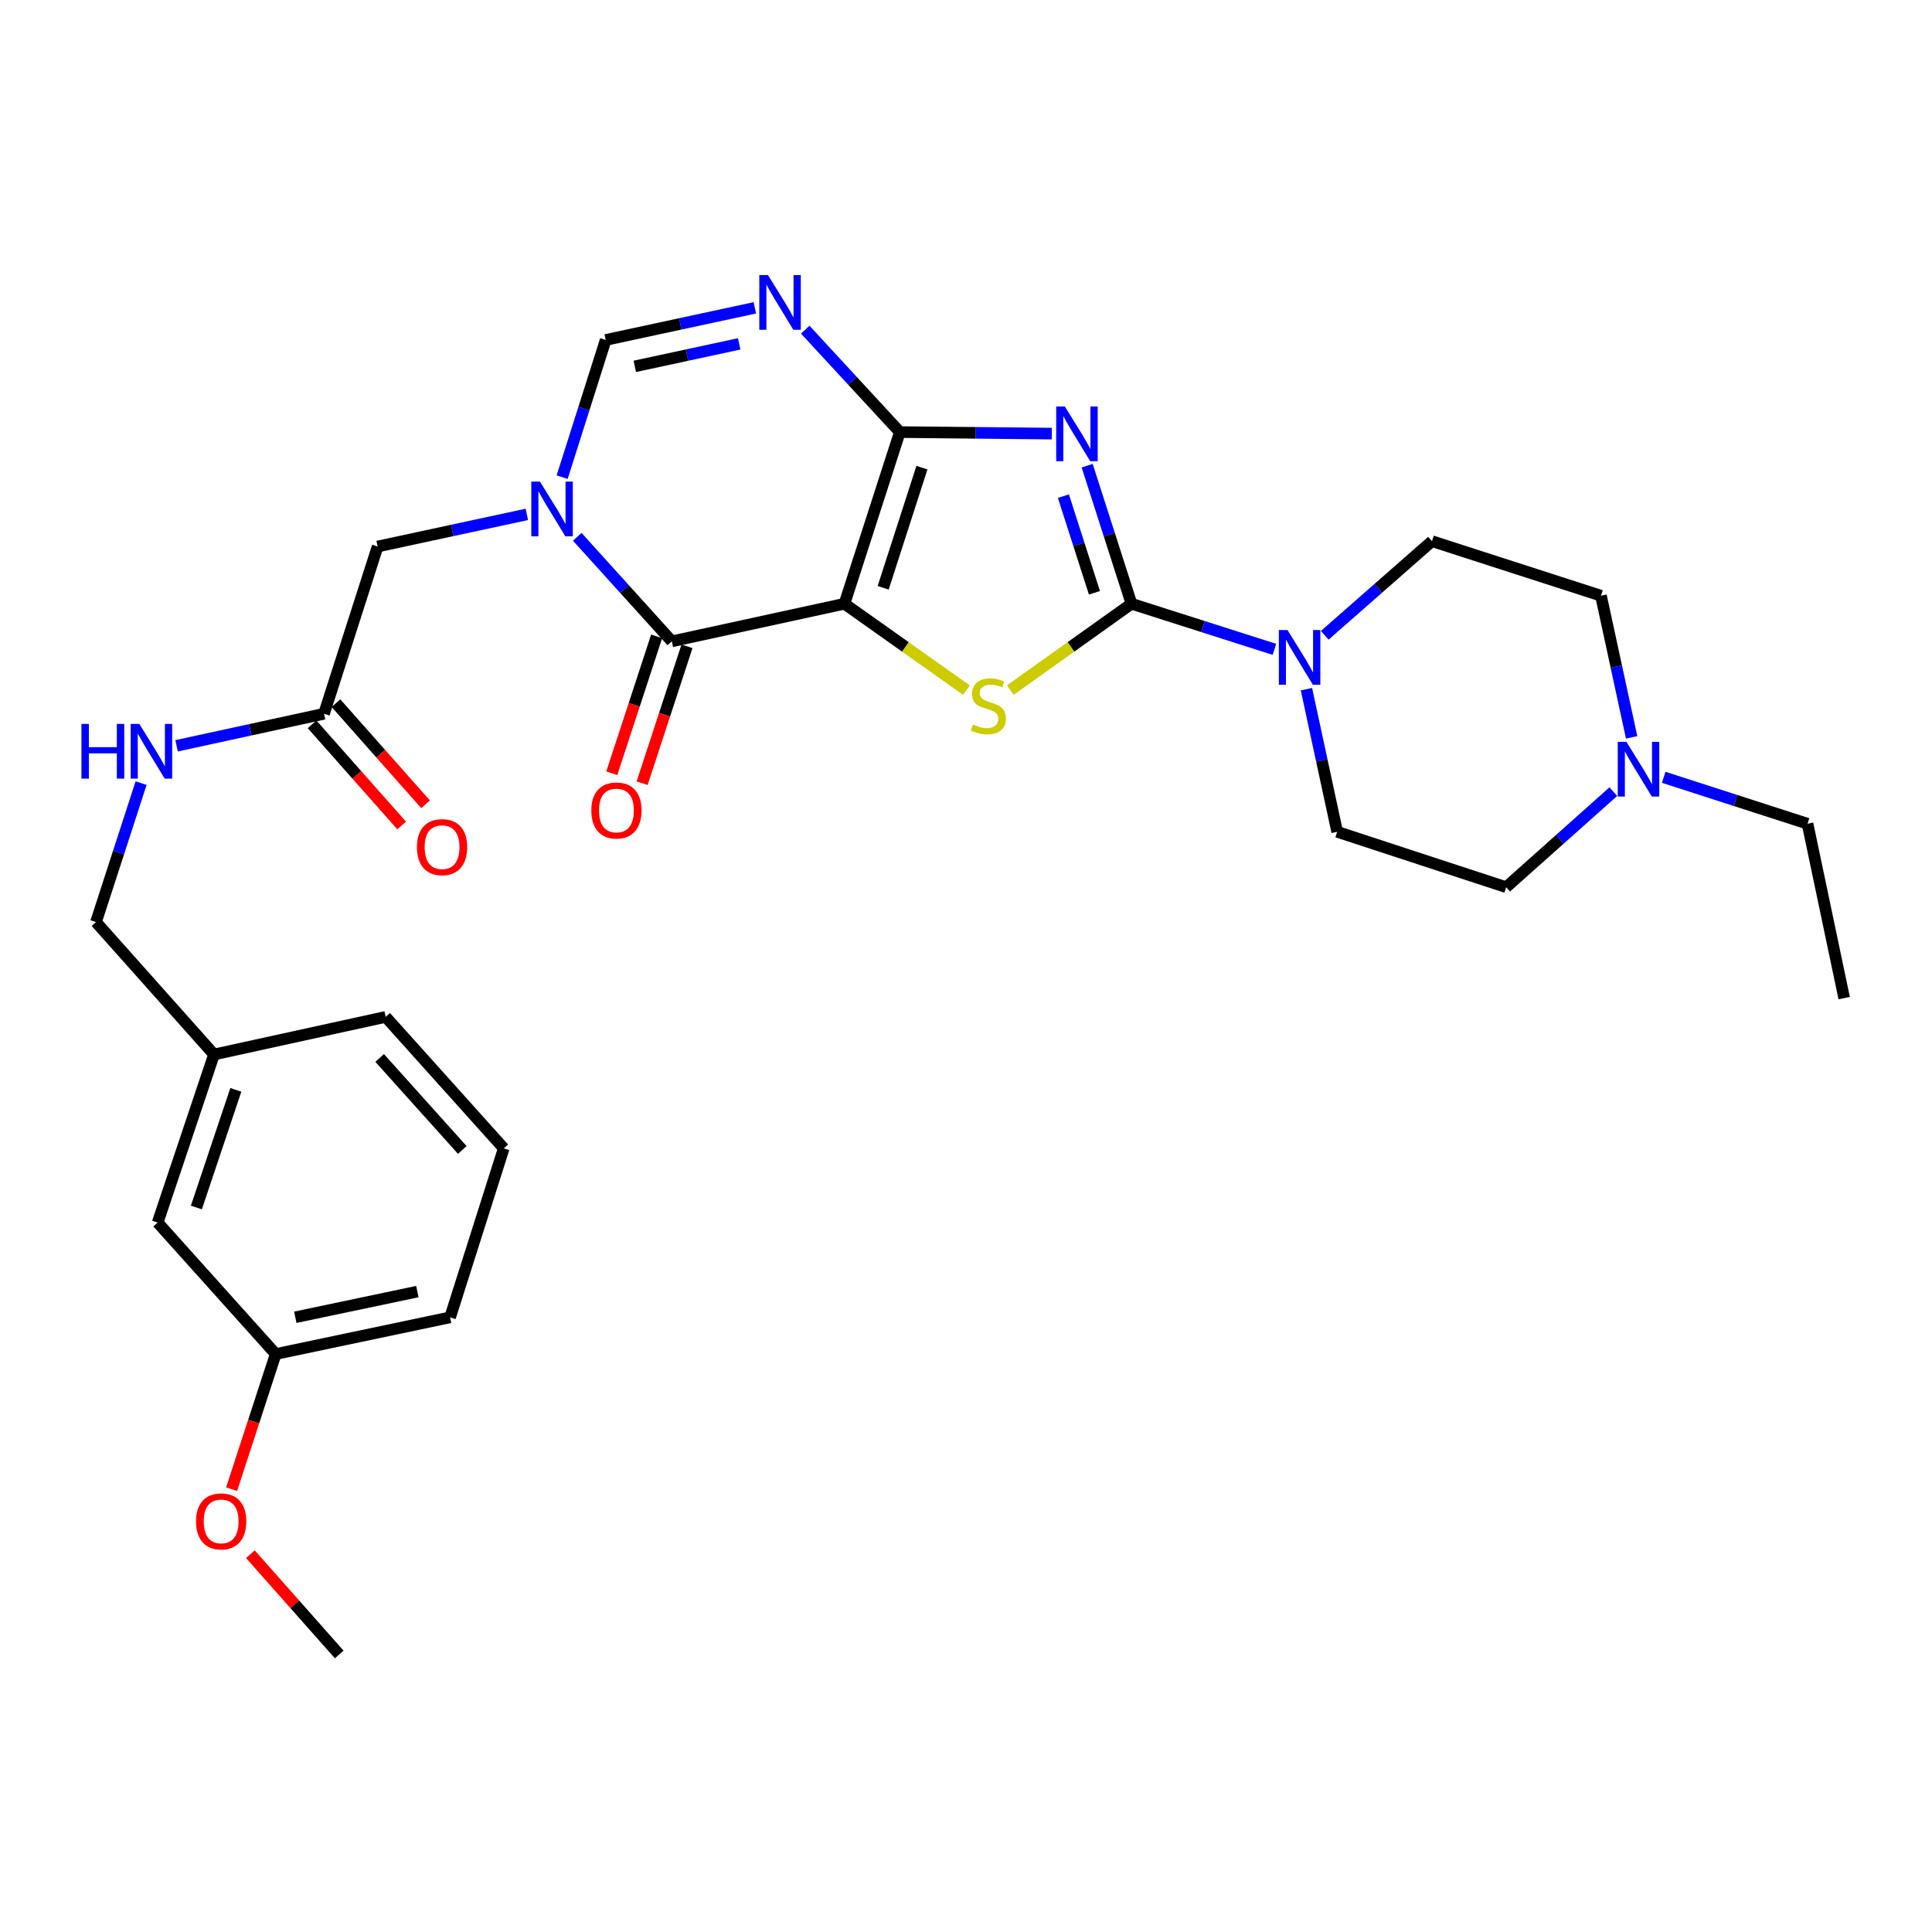 <?xml version='1.0' encoding='iso-8859-1'?>
<svg version='1.1' baseProfile='full'
              xmlns='http://www.w3.org/2000/svg'
                      xmlns:rdkit='http://www.rdkit.org/xml'
                      xmlns:xlink='http://www.w3.org/1999/xlink'
                  xml:space='preserve'
width='1000px' height='1000px' viewBox='0 0 1000 1000'>
<!-- END OF HEADER -->
<rect style='opacity:1.0;fill:#FFFFFF;stroke:none' width='1000' height='1000' x='0' y='0'> </rect>
<path class='bond-0' d='M 437.093,312.495 L 465.761,223.647' style='fill:none;fill-rule:evenodd;stroke:#000000;stroke-width:6px;stroke-linecap:butt;stroke-linejoin:miter;stroke-opacity:1' />
<path class='bond-0' d='M 457.123,304.243 L 477.19,242.05' style='fill:none;fill-rule:evenodd;stroke:#000000;stroke-width:6px;stroke-linecap:butt;stroke-linejoin:miter;stroke-opacity:1' />
<path class='bond-3' d='M 437.093,312.495 L 468.66,334.856' style='fill:none;fill-rule:evenodd;stroke:#000000;stroke-width:6px;stroke-linecap:butt;stroke-linejoin:miter;stroke-opacity:1' />
<path class='bond-3' d='M 468.66,334.856 L 500.227,357.217' style='fill:none;fill-rule:evenodd;stroke:#CCCC00;stroke-width:6px;stroke-linecap:butt;stroke-linejoin:miter;stroke-opacity:1' />
<path class='bond-4' d='M 437.093,312.495 L 347.731,331.953' style='fill:none;fill-rule:evenodd;stroke:#000000;stroke-width:6px;stroke-linecap:butt;stroke-linejoin:miter;stroke-opacity:1' />
<path class='bond-1' d='M 465.761,223.647 L 505.078,224.041' style='fill:none;fill-rule:evenodd;stroke:#000000;stroke-width:6px;stroke-linecap:butt;stroke-linejoin:miter;stroke-opacity:1' />
<path class='bond-1' d='M 505.078,224.041 L 544.396,224.435' style='fill:none;fill-rule:evenodd;stroke:#0000FF;stroke-width:6px;stroke-linecap:butt;stroke-linejoin:miter;stroke-opacity:1' />
<path class='bond-6' d='M 465.761,223.647 L 441.269,197.135' style='fill:none;fill-rule:evenodd;stroke:#000000;stroke-width:6px;stroke-linecap:butt;stroke-linejoin:miter;stroke-opacity:1' />
<path class='bond-6' d='M 441.269,197.135 L 416.777,170.623' style='fill:none;fill-rule:evenodd;stroke:#0000FF;stroke-width:6px;stroke-linecap:butt;stroke-linejoin:miter;stroke-opacity:1' />
<path class='bond-30' d='M 562.715,241.034 L 574.185,276.765' style='fill:none;fill-rule:evenodd;stroke:#0000FF;stroke-width:6px;stroke-linecap:butt;stroke-linejoin:miter;stroke-opacity:1' />
<path class='bond-30' d='M 574.185,276.765 L 585.654,312.495' style='fill:none;fill-rule:evenodd;stroke:#000000;stroke-width:6px;stroke-linecap:butt;stroke-linejoin:miter;stroke-opacity:1' />
<path class='bond-30' d='M 550.418,256.805 L 558.447,281.816' style='fill:none;fill-rule:evenodd;stroke:#0000FF;stroke-width:6px;stroke-linecap:butt;stroke-linejoin:miter;stroke-opacity:1' />
<path class='bond-30' d='M 558.447,281.816 L 566.476,306.828' style='fill:none;fill-rule:evenodd;stroke:#000000;stroke-width:6px;stroke-linecap:butt;stroke-linejoin:miter;stroke-opacity:1' />
<path class='bond-2' d='M 585.654,312.495 L 554.299,334.836' style='fill:none;fill-rule:evenodd;stroke:#000000;stroke-width:6px;stroke-linecap:butt;stroke-linejoin:miter;stroke-opacity:1' />
<path class='bond-2' d='M 554.299,334.836 L 522.943,357.177' style='fill:none;fill-rule:evenodd;stroke:#CCCC00;stroke-width:6px;stroke-linecap:butt;stroke-linejoin:miter;stroke-opacity:1' />
<path class='bond-8' d='M 585.654,312.495 L 622.649,324.301' style='fill:none;fill-rule:evenodd;stroke:#000000;stroke-width:6px;stroke-linecap:butt;stroke-linejoin:miter;stroke-opacity:1' />
<path class='bond-8' d='M 622.649,324.301 L 659.643,336.107' style='fill:none;fill-rule:evenodd;stroke:#0000FF;stroke-width:6px;stroke-linecap:butt;stroke-linejoin:miter;stroke-opacity:1' />
<path class='bond-5' d='M 347.731,331.953 L 323.261,304.906' style='fill:none;fill-rule:evenodd;stroke:#000000;stroke-width:6px;stroke-linecap:butt;stroke-linejoin:miter;stroke-opacity:1' />
<path class='bond-5' d='M 323.261,304.906 L 298.791,277.858' style='fill:none;fill-rule:evenodd;stroke:#0000FF;stroke-width:6px;stroke-linecap:butt;stroke-linejoin:miter;stroke-opacity:1' />
<path class='bond-12' d='M 339.878,329.379 L 328.268,364.804' style='fill:none;fill-rule:evenodd;stroke:#000000;stroke-width:6px;stroke-linecap:butt;stroke-linejoin:miter;stroke-opacity:1' />
<path class='bond-12' d='M 328.268,364.804 L 316.658,400.229' style='fill:none;fill-rule:evenodd;stroke:#FF0000;stroke-width:6px;stroke-linecap:butt;stroke-linejoin:miter;stroke-opacity:1' />
<path class='bond-12' d='M 355.584,334.526 L 343.974,369.951' style='fill:none;fill-rule:evenodd;stroke:#000000;stroke-width:6px;stroke-linecap:butt;stroke-linejoin:miter;stroke-opacity:1' />
<path class='bond-12' d='M 343.974,369.951 L 332.364,405.376' style='fill:none;fill-rule:evenodd;stroke:#FF0000;stroke-width:6px;stroke-linecap:butt;stroke-linejoin:miter;stroke-opacity:1' />
<path class='bond-7' d='M 290.964,246.98 L 302.236,211.471' style='fill:none;fill-rule:evenodd;stroke:#0000FF;stroke-width:6px;stroke-linecap:butt;stroke-linejoin:miter;stroke-opacity:1' />
<path class='bond-7' d='M 302.236,211.471 L 313.508,175.963' style='fill:none;fill-rule:evenodd;stroke:#000000;stroke-width:6px;stroke-linecap:butt;stroke-linejoin:miter;stroke-opacity:1' />
<path class='bond-9' d='M 272.692,266.244 L 234.076,274.558' style='fill:none;fill-rule:evenodd;stroke:#0000FF;stroke-width:6px;stroke-linecap:butt;stroke-linejoin:miter;stroke-opacity:1' />
<path class='bond-9' d='M 234.076,274.558 L 195.46,282.873' style='fill:none;fill-rule:evenodd;stroke:#000000;stroke-width:6px;stroke-linecap:butt;stroke-linejoin:miter;stroke-opacity:1' />
<path class='bond-31' d='M 390.705,159.335 L 352.107,167.649' style='fill:none;fill-rule:evenodd;stroke:#0000FF;stroke-width:6px;stroke-linecap:butt;stroke-linejoin:miter;stroke-opacity:1' />
<path class='bond-31' d='M 352.107,167.649 L 313.508,175.963' style='fill:none;fill-rule:evenodd;stroke:#000000;stroke-width:6px;stroke-linecap:butt;stroke-linejoin:miter;stroke-opacity:1' />
<path class='bond-31' d='M 382.606,177.987 L 355.587,183.807' style='fill:none;fill-rule:evenodd;stroke:#0000FF;stroke-width:6px;stroke-linecap:butt;stroke-linejoin:miter;stroke-opacity:1' />
<path class='bond-31' d='M 355.587,183.807 L 328.568,189.627' style='fill:none;fill-rule:evenodd;stroke:#000000;stroke-width:6px;stroke-linecap:butt;stroke-linejoin:miter;stroke-opacity:1' />
<path class='bond-14' d='M 676.216,356.731 L 684.17,393.637' style='fill:none;fill-rule:evenodd;stroke:#0000FF;stroke-width:6px;stroke-linecap:butt;stroke-linejoin:miter;stroke-opacity:1' />
<path class='bond-14' d='M 684.17,393.637 L 692.124,430.543' style='fill:none;fill-rule:evenodd;stroke:#000000;stroke-width:6px;stroke-linecap:butt;stroke-linejoin:miter;stroke-opacity:1' />
<path class='bond-15' d='M 685.686,328.833 L 713.435,304.471' style='fill:none;fill-rule:evenodd;stroke:#0000FF;stroke-width:6px;stroke-linecap:butt;stroke-linejoin:miter;stroke-opacity:1' />
<path class='bond-15' d='M 713.435,304.471 L 741.185,280.109' style='fill:none;fill-rule:evenodd;stroke:#000000;stroke-width:6px;stroke-linecap:butt;stroke-linejoin:miter;stroke-opacity:1' />
<path class='bond-10' d='M 195.46,282.873 L 167.711,369.435' style='fill:none;fill-rule:evenodd;stroke:#000000;stroke-width:6px;stroke-linecap:butt;stroke-linejoin:miter;stroke-opacity:1' />
<path class='bond-13' d='M 167.711,369.435 L 129.557,377.729' style='fill:none;fill-rule:evenodd;stroke:#000000;stroke-width:6px;stroke-linecap:butt;stroke-linejoin:miter;stroke-opacity:1' />
<path class='bond-13' d='M 129.557,377.729 L 91.402,386.024' style='fill:none;fill-rule:evenodd;stroke:#0000FF;stroke-width:6px;stroke-linecap:butt;stroke-linejoin:miter;stroke-opacity:1' />
<path class='bond-16' d='M 161.526,374.915 L 184.712,401.087' style='fill:none;fill-rule:evenodd;stroke:#000000;stroke-width:6px;stroke-linecap:butt;stroke-linejoin:miter;stroke-opacity:1' />
<path class='bond-16' d='M 184.712,401.087 L 207.898,427.26' style='fill:none;fill-rule:evenodd;stroke:#FF0000;stroke-width:6px;stroke-linecap:butt;stroke-linejoin:miter;stroke-opacity:1' />
<path class='bond-16' d='M 173.897,363.955 L 197.083,390.127' style='fill:none;fill-rule:evenodd;stroke:#000000;stroke-width:6px;stroke-linecap:butt;stroke-linejoin:miter;stroke-opacity:1' />
<path class='bond-16' d='M 197.083,390.127 L 220.27,416.3' style='fill:none;fill-rule:evenodd;stroke:#FF0000;stroke-width:6px;stroke-linecap:butt;stroke-linejoin:miter;stroke-opacity:1' />
<path class='bond-11' d='M 844.532,381.664 L 836.594,345' style='fill:none;fill-rule:evenodd;stroke:#0000FF;stroke-width:6px;stroke-linecap:butt;stroke-linejoin:miter;stroke-opacity:1' />
<path class='bond-11' d='M 836.594,345 L 828.656,308.336' style='fill:none;fill-rule:evenodd;stroke:#000000;stroke-width:6px;stroke-linecap:butt;stroke-linejoin:miter;stroke-opacity:1' />
<path class='bond-24' d='M 861.133,402.33 L 898.354,414.348' style='fill:none;fill-rule:evenodd;stroke:#0000FF;stroke-width:6px;stroke-linecap:butt;stroke-linejoin:miter;stroke-opacity:1' />
<path class='bond-24' d='M 898.354,414.348 L 935.575,426.365' style='fill:none;fill-rule:evenodd;stroke:#000000;stroke-width:6px;stroke-linecap:butt;stroke-linejoin:miter;stroke-opacity:1' />
<path class='bond-32' d='M 835.06,409.744 L 807.323,434.477' style='fill:none;fill-rule:evenodd;stroke:#0000FF;stroke-width:6px;stroke-linecap:butt;stroke-linejoin:miter;stroke-opacity:1' />
<path class='bond-32' d='M 807.323,434.477 L 779.585,459.211' style='fill:none;fill-rule:evenodd;stroke:#000000;stroke-width:6px;stroke-linecap:butt;stroke-linejoin:miter;stroke-opacity:1' />
<path class='bond-19' d='M 73.026,405.339 L 61.354,441.301' style='fill:none;fill-rule:evenodd;stroke:#0000FF;stroke-width:6px;stroke-linecap:butt;stroke-linejoin:miter;stroke-opacity:1' />
<path class='bond-19' d='M 61.354,441.301 L 49.682,477.263' style='fill:none;fill-rule:evenodd;stroke:#000000;stroke-width:6px;stroke-linecap:butt;stroke-linejoin:miter;stroke-opacity:1' />
<path class='bond-18' d='M 692.124,430.543 L 779.585,459.211' style='fill:none;fill-rule:evenodd;stroke:#000000;stroke-width:6px;stroke-linecap:butt;stroke-linejoin:miter;stroke-opacity:1' />
<path class='bond-17' d='M 741.185,280.109 L 828.656,308.336' style='fill:none;fill-rule:evenodd;stroke:#000000;stroke-width:6px;stroke-linecap:butt;stroke-linejoin:miter;stroke-opacity:1' />
<path class='bond-21' d='M 49.682,477.263 L 110.772,545.8' style='fill:none;fill-rule:evenodd;stroke:#000000;stroke-width:6px;stroke-linecap:butt;stroke-linejoin:miter;stroke-opacity:1' />
<path class='bond-20' d='M 81.6,632.793 L 110.772,545.8' style='fill:none;fill-rule:evenodd;stroke:#000000;stroke-width:6px;stroke-linecap:butt;stroke-linejoin:miter;stroke-opacity:1' />
<path class='bond-20' d='M 101.646,624.999 L 122.066,564.104' style='fill:none;fill-rule:evenodd;stroke:#000000;stroke-width:6px;stroke-linecap:butt;stroke-linejoin:miter;stroke-opacity:1' />
<path class='bond-22' d='M 81.6,632.793 L 142.708,700.844' style='fill:none;fill-rule:evenodd;stroke:#000000;stroke-width:6px;stroke-linecap:butt;stroke-linejoin:miter;stroke-opacity:1' />
<path class='bond-26' d='M 110.772,545.8 L 199.629,526.343' style='fill:none;fill-rule:evenodd;stroke:#000000;stroke-width:6px;stroke-linecap:butt;stroke-linejoin:miter;stroke-opacity:1' />
<path class='bond-23' d='M 142.708,700.844 L 131.297,735.817' style='fill:none;fill-rule:evenodd;stroke:#000000;stroke-width:6px;stroke-linecap:butt;stroke-linejoin:miter;stroke-opacity:1' />
<path class='bond-23' d='M 131.297,735.817 L 119.887,770.791' style='fill:none;fill-rule:evenodd;stroke:#FF0000;stroke-width:6px;stroke-linecap:butt;stroke-linejoin:miter;stroke-opacity:1' />
<path class='bond-33' d='M 142.708,700.844 L 232.97,681.855' style='fill:none;fill-rule:evenodd;stroke:#000000;stroke-width:6px;stroke-linecap:butt;stroke-linejoin:miter;stroke-opacity:1' />
<path class='bond-33' d='M 152.845,681.821 L 216.028,668.529' style='fill:none;fill-rule:evenodd;stroke:#000000;stroke-width:6px;stroke-linecap:butt;stroke-linejoin:miter;stroke-opacity:1' />
<path class='bond-28' d='M 129.593,804.451 L 152.587,830.399' style='fill:none;fill-rule:evenodd;stroke:#FF0000;stroke-width:6px;stroke-linecap:butt;stroke-linejoin:miter;stroke-opacity:1' />
<path class='bond-28' d='M 152.587,830.399 L 175.581,856.346' style='fill:none;fill-rule:evenodd;stroke:#000000;stroke-width:6px;stroke-linecap:butt;stroke-linejoin:miter;stroke-opacity:1' />
<path class='bond-29' d='M 935.575,426.365 L 954.545,516.619' style='fill:none;fill-rule:evenodd;stroke:#000000;stroke-width:6px;stroke-linecap:butt;stroke-linejoin:miter;stroke-opacity:1' />
<path class='bond-25' d='M 260.738,594.375 L 199.629,526.343' style='fill:none;fill-rule:evenodd;stroke:#000000;stroke-width:6px;stroke-linecap:butt;stroke-linejoin:miter;stroke-opacity:1' />
<path class='bond-25' d='M 239.275,595.214 L 196.499,547.592' style='fill:none;fill-rule:evenodd;stroke:#000000;stroke-width:6px;stroke-linecap:butt;stroke-linejoin:miter;stroke-opacity:1' />
<path class='bond-27' d='M 260.738,594.375 L 232.97,681.855' style='fill:none;fill-rule:evenodd;stroke:#000000;stroke-width:6px;stroke-linecap:butt;stroke-linejoin:miter;stroke-opacity:1' />
<path  class='atom-2' d='M 551.168 210.405
L 560.448 225.405
Q 561.368 226.885, 562.848 229.565
Q 564.328 232.245, 564.408 232.405
L 564.408 210.405
L 568.168 210.405
L 568.168 238.725
L 564.288 238.725
L 554.328 222.325
Q 553.168 220.405, 551.928 218.205
Q 550.728 216.005, 550.368 215.325
L 550.368 238.725
L 546.688 238.725
L 546.688 210.405
L 551.168 210.405
' fill='#0000FF'/>
<path  class='atom-4' d='M 503.59 374.986
Q 503.91 375.106, 505.23 375.666
Q 506.55 376.226, 507.99 376.586
Q 509.47 376.906, 510.91 376.906
Q 513.59 376.906, 515.15 375.626
Q 516.71 374.306, 516.71 372.026
Q 516.71 370.466, 515.91 369.506
Q 515.15 368.546, 513.95 368.026
Q 512.75 367.506, 510.75 366.906
Q 508.23 366.146, 506.71 365.426
Q 505.23 364.706, 504.15 363.186
Q 503.11 361.666, 503.11 359.106
Q 503.11 355.546, 505.51 353.346
Q 507.95 351.146, 512.75 351.146
Q 516.03 351.146, 519.75 352.706
L 518.83 355.786
Q 515.43 354.386, 512.87 354.386
Q 510.11 354.386, 508.59 355.546
Q 507.07 356.666, 507.11 358.626
Q 507.11 360.146, 507.87 361.066
Q 508.67 361.986, 509.79 362.506
Q 510.95 363.026, 512.87 363.626
Q 515.43 364.426, 516.95 365.226
Q 518.47 366.026, 519.55 367.666
Q 520.67 369.266, 520.67 372.026
Q 520.67 375.946, 518.03 378.066
Q 515.43 380.146, 511.07 380.146
Q 508.55 380.146, 506.63 379.586
Q 504.75 379.066, 502.51 378.146
L 503.59 374.986
' fill='#CCCC00'/>
<path  class='atom-6' d='M 279.481 249.274
L 288.761 264.274
Q 289.681 265.754, 291.161 268.434
Q 292.641 271.114, 292.721 271.274
L 292.721 249.274
L 296.481 249.274
L 296.481 277.594
L 292.601 277.594
L 282.641 261.194
Q 281.481 259.274, 280.241 257.074
Q 279.041 254.874, 278.681 254.194
L 278.681 277.594
L 275.001 277.594
L 275.001 249.274
L 279.481 249.274
' fill='#0000FF'/>
<path  class='atom-7' d='M 397.492 142.364
L 406.772 157.364
Q 407.692 158.844, 409.172 161.524
Q 410.652 164.204, 410.732 164.364
L 410.732 142.364
L 414.492 142.364
L 414.492 170.684
L 410.612 170.684
L 400.652 154.284
Q 399.492 152.364, 398.252 150.164
Q 397.052 147.964, 396.692 147.284
L 396.692 170.684
L 393.012 170.684
L 393.012 142.364
L 397.492 142.364
' fill='#0000FF'/>
<path  class='atom-9' d='M 666.406 326.103
L 675.686 341.103
Q 676.606 342.583, 678.086 345.263
Q 679.566 347.943, 679.646 348.103
L 679.646 326.103
L 683.406 326.103
L 683.406 354.423
L 679.526 354.423
L 669.566 338.023
Q 668.406 336.103, 667.166 333.903
Q 665.966 331.703, 665.606 331.023
L 665.606 354.423
L 661.926 354.423
L 661.926 326.103
L 666.406 326.103
' fill='#0000FF'/>
<path  class='atom-12' d='M 841.835 383.961
L 851.115 398.961
Q 852.035 400.441, 853.515 403.121
Q 854.995 405.801, 855.075 405.961
L 855.075 383.961
L 858.835 383.961
L 858.835 412.281
L 854.955 412.281
L 844.995 395.881
Q 843.835 393.961, 842.595 391.761
Q 841.395 389.561, 841.035 388.881
L 841.035 412.281
L 837.355 412.281
L 837.355 383.961
L 841.835 383.961
' fill='#0000FF'/>
<path  class='atom-13' d='M 306.064 419.504
Q 306.064 412.704, 309.424 408.904
Q 312.784 405.104, 319.064 405.104
Q 325.344 405.104, 328.704 408.904
Q 332.064 412.704, 332.064 419.504
Q 332.064 426.384, 328.664 430.304
Q 325.264 434.184, 319.064 434.184
Q 312.824 434.184, 309.424 430.304
Q 306.064 426.424, 306.064 419.504
M 319.064 430.984
Q 323.384 430.984, 325.704 428.104
Q 328.064 425.184, 328.064 419.504
Q 328.064 413.944, 325.704 411.144
Q 323.384 408.304, 319.064 408.304
Q 314.744 408.304, 312.384 411.104
Q 310.064 413.904, 310.064 419.504
Q 310.064 425.224, 312.384 428.104
Q 314.744 430.984, 319.064 430.984
' fill='#FF0000'/>
<path  class='atom-14' d='M 42.157 374.696
L 45.996 374.696
L 45.996 386.736
L 60.477 386.736
L 60.477 374.696
L 64.317 374.696
L 64.317 403.016
L 60.477 403.016
L 60.477 389.936
L 45.996 389.936
L 45.996 403.016
L 42.157 403.016
L 42.157 374.696
' fill='#0000FF'/>
<path  class='atom-14' d='M 72.117 374.696
L 81.397 389.696
Q 82.317 391.176, 83.796 393.856
Q 85.276 396.536, 85.356 396.696
L 85.356 374.696
L 89.117 374.696
L 89.117 403.016
L 85.237 403.016
L 75.276 386.616
Q 74.117 384.696, 72.876 382.496
Q 71.677 380.296, 71.317 379.616
L 71.317 403.016
L 67.636 403.016
L 67.636 374.696
L 72.117 374.696
' fill='#0000FF'/>
<path  class='atom-17' d='M 215.811 438.483
Q 215.811 431.683, 219.171 427.883
Q 222.531 424.083, 228.811 424.083
Q 235.091 424.083, 238.451 427.883
Q 241.811 431.683, 241.811 438.483
Q 241.811 445.363, 238.411 449.283
Q 235.011 453.163, 228.811 453.163
Q 222.571 453.163, 219.171 449.283
Q 215.811 445.403, 215.811 438.483
M 228.811 449.963
Q 233.131 449.963, 235.451 447.083
Q 237.811 444.163, 237.811 438.483
Q 237.811 432.923, 235.451 430.123
Q 233.131 427.283, 228.811 427.283
Q 224.491 427.283, 222.131 430.083
Q 219.811 432.883, 219.811 438.483
Q 219.811 444.203, 222.131 447.083
Q 224.491 449.963, 228.811 449.963
' fill='#FF0000'/>
<path  class='atom-24' d='M 101.472 787.467
Q 101.472 780.667, 104.832 776.867
Q 108.192 773.067, 114.472 773.067
Q 120.752 773.067, 124.112 776.867
Q 127.472 780.667, 127.472 787.467
Q 127.472 794.347, 124.072 798.267
Q 120.672 802.147, 114.472 802.147
Q 108.232 802.147, 104.832 798.267
Q 101.472 794.387, 101.472 787.467
M 114.472 798.947
Q 118.792 798.947, 121.112 796.067
Q 123.472 793.147, 123.472 787.467
Q 123.472 781.907, 121.112 779.107
Q 118.792 776.267, 114.472 776.267
Q 110.152 776.267, 107.792 779.067
Q 105.472 781.867, 105.472 787.467
Q 105.472 793.187, 107.792 796.067
Q 110.152 798.947, 114.472 798.947
' fill='#FF0000'/>
</svg>
